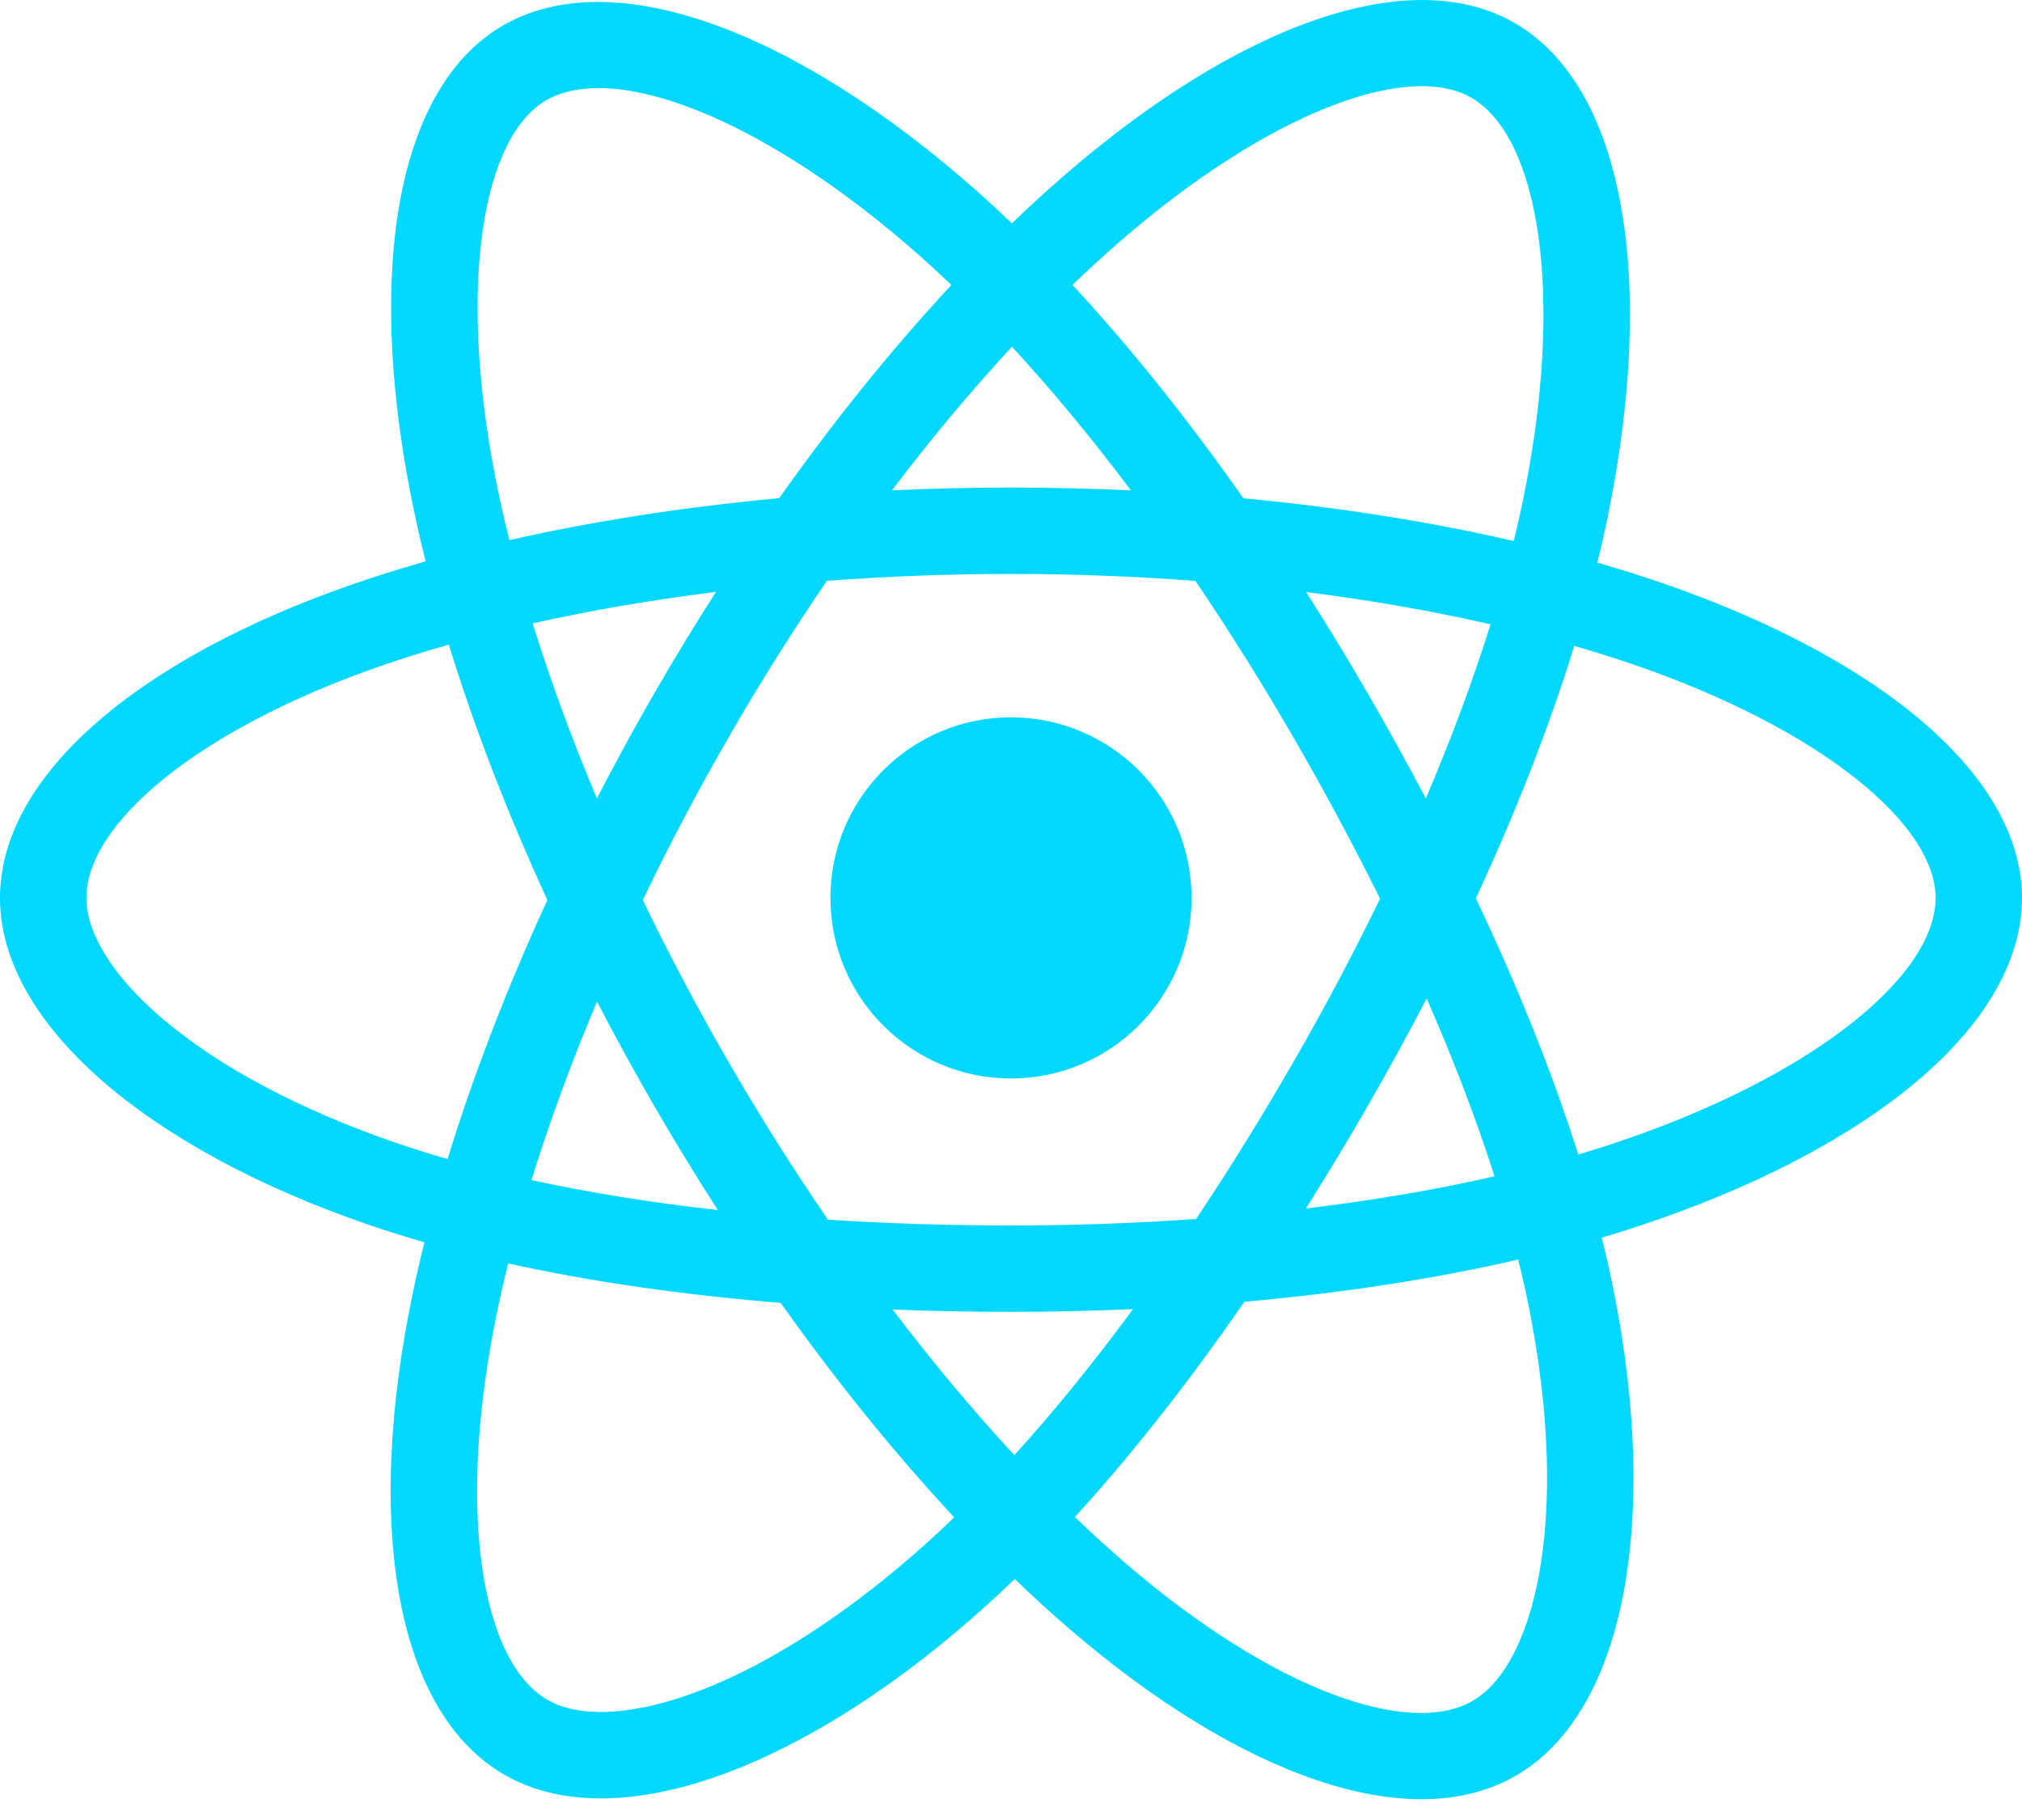 <svg width="80" height="72" viewBox="0 0 80 72" fill="none" xmlns="http://www.w3.org/2000/svg">
<g clip-path="url(#clip0_341_116)">
<path d="M65.776 23.07C64.925 22.778 64.066 22.507 63.201 22.259C63.346 21.665 63.48 21.078 63.599 20.502C65.548 11.039 64.274 3.416 59.921 0.906C55.748 -1.5 48.922 1.009 42.029 7.008C41.35 7.6 40.685 8.209 40.037 8.835C39.603 8.419 39.161 8.011 38.712 7.611C31.487 1.197 24.246 -1.507 19.898 1.01C15.728 3.424 14.493 10.591 16.248 19.559C16.423 20.447 16.62 21.331 16.84 22.209C15.815 22.5 14.826 22.81 13.879 23.14C5.409 26.093 0 30.721 0 35.521C0 40.479 5.807 45.452 14.629 48.467C15.344 48.711 16.065 48.936 16.792 49.144C16.556 50.09 16.346 51.042 16.163 51.999C14.49 60.812 15.797 67.809 19.955 70.208C24.25 72.684 31.459 70.139 38.478 64.003C39.047 63.504 39.604 62.991 40.148 62.465C40.85 63.142 41.571 63.8 42.31 64.438C49.109 70.288 55.824 72.651 59.979 70.246C64.27 67.762 65.664 60.245 63.854 51.099C63.711 50.383 63.551 49.67 63.374 48.961C63.88 48.811 64.377 48.657 64.862 48.496C74.033 45.458 80 40.545 80 35.521C80 30.704 74.416 26.044 65.776 23.07ZM63.787 45.253C63.349 45.397 62.901 45.537 62.443 45.673C61.431 42.468 60.064 39.059 58.392 35.538C59.988 32.1 61.302 28.736 62.286 25.551C63.104 25.788 63.898 26.038 64.664 26.301C72.067 28.85 76.582 32.618 76.582 35.521C76.582 38.614 71.706 42.629 63.787 45.253ZM60.501 51.763C61.302 55.807 61.416 59.463 60.886 62.322C60.409 64.89 59.451 66.602 58.266 67.288C55.745 68.748 50.354 66.851 44.539 61.847C43.852 61.254 43.181 60.643 42.528 60.013C44.782 57.547 47.035 54.681 49.233 51.498C53.101 51.155 56.755 50.594 60.068 49.828C60.228 50.469 60.372 51.115 60.501 51.763ZM27.274 67.036C24.811 67.906 22.849 67.931 21.663 67.247C19.139 65.792 18.09 60.173 19.521 52.637C19.691 51.746 19.886 50.861 20.105 49.981C23.382 50.706 27.009 51.227 30.886 51.542C33.1 54.656 35.417 57.519 37.753 60.026C37.257 60.506 36.749 60.974 36.229 61.43C33.125 64.143 30.015 66.068 27.274 67.036ZM15.734 45.234C11.833 43.9 8.612 42.167 6.404 40.276C4.419 38.577 3.418 36.89 3.418 35.521C3.418 32.608 7.761 28.893 15.004 26.367C15.883 26.061 16.803 25.772 17.758 25.501C18.759 28.757 20.072 32.162 21.657 35.605C20.052 39.098 18.72 42.557 17.709 45.852C17.046 45.662 16.387 45.456 15.734 45.234ZM19.602 18.902C18.099 11.219 19.098 5.423 21.61 3.968C24.287 2.419 30.205 4.628 36.443 10.167C36.849 10.529 37.249 10.898 37.643 11.274C35.318 13.77 33.022 16.612 30.828 19.708C27.065 20.057 23.464 20.617 20.152 21.367C19.948 20.55 19.765 19.729 19.602 18.903V18.902ZM54.111 27.424C53.329 26.073 52.518 24.739 51.678 23.423C54.231 23.745 56.676 24.174 58.973 24.698C58.283 26.908 57.424 29.218 56.413 31.587C55.673 30.184 54.906 28.796 54.111 27.424ZM40.038 13.717C41.615 15.425 43.193 17.331 44.746 19.4C41.596 19.251 38.441 19.251 35.291 19.398C36.845 17.349 38.438 15.444 40.038 13.717ZM25.876 27.447C25.091 28.808 24.338 30.188 23.617 31.584C22.622 29.224 21.771 26.903 21.075 24.661C23.358 24.151 25.792 23.733 28.328 23.416C27.479 24.74 26.662 26.084 25.876 27.447V27.447ZM28.401 47.87C25.781 47.577 23.31 47.181 21.028 46.684C21.734 44.403 22.605 42.033 23.621 39.622C24.345 41.019 25.101 42.399 25.889 43.761C26.7 45.161 27.539 46.532 28.401 47.87ZM40.133 57.566C38.513 55.819 36.897 53.886 35.319 51.806C36.851 51.866 38.413 51.897 40 51.897C41.631 51.897 43.242 51.86 44.829 51.789C43.271 53.906 41.698 55.843 40.133 57.566ZM56.445 39.499C57.514 41.936 58.415 44.294 59.131 46.536C56.812 47.065 54.307 47.492 51.668 47.808C52.514 46.468 53.333 45.111 54.124 43.738C54.929 42.342 55.703 40.929 56.445 39.499ZM51.164 42.03C49.952 44.135 48.672 46.2 47.326 48.222C44.888 48.395 42.444 48.481 40 48.48C37.51 48.48 35.089 48.402 32.757 48.251C31.376 46.233 30.071 44.165 28.847 42.049H28.847C27.628 39.944 26.489 37.794 25.433 35.603C26.487 33.411 27.622 31.26 28.837 29.154L28.836 29.154C30.051 27.047 31.345 24.988 32.715 22.979C35.094 22.799 37.534 22.705 40 22.705H40C42.477 22.705 44.92 22.8 47.298 22.981C48.655 24.987 49.941 27.04 51.153 29.136C52.372 31.237 53.522 33.378 54.602 35.554C53.533 37.753 52.386 39.913 51.164 42.03ZM58.214 3.866C60.893 5.411 61.935 11.642 60.252 19.812C60.144 20.333 60.023 20.864 59.892 21.403C56.573 20.636 52.969 20.067 49.195 19.713C46.997 16.582 44.719 13.736 42.433 11.273C43.032 10.695 43.646 10.132 44.273 9.585C50.179 4.445 55.699 2.416 58.214 3.866ZM40 28.378C43.945 28.378 47.144 31.576 47.144 35.521C47.144 39.467 43.945 42.665 40 42.665C36.055 42.665 32.856 39.467 32.856 35.521C32.856 31.576 36.055 28.378 40 28.378Z" fill="#00D8FF"/>
</g>
<defs>
<clipPath id="clip0_341_116">
<rect width="80" height="71.25" fill="white"/>
</clipPath>
</defs>
</svg>
